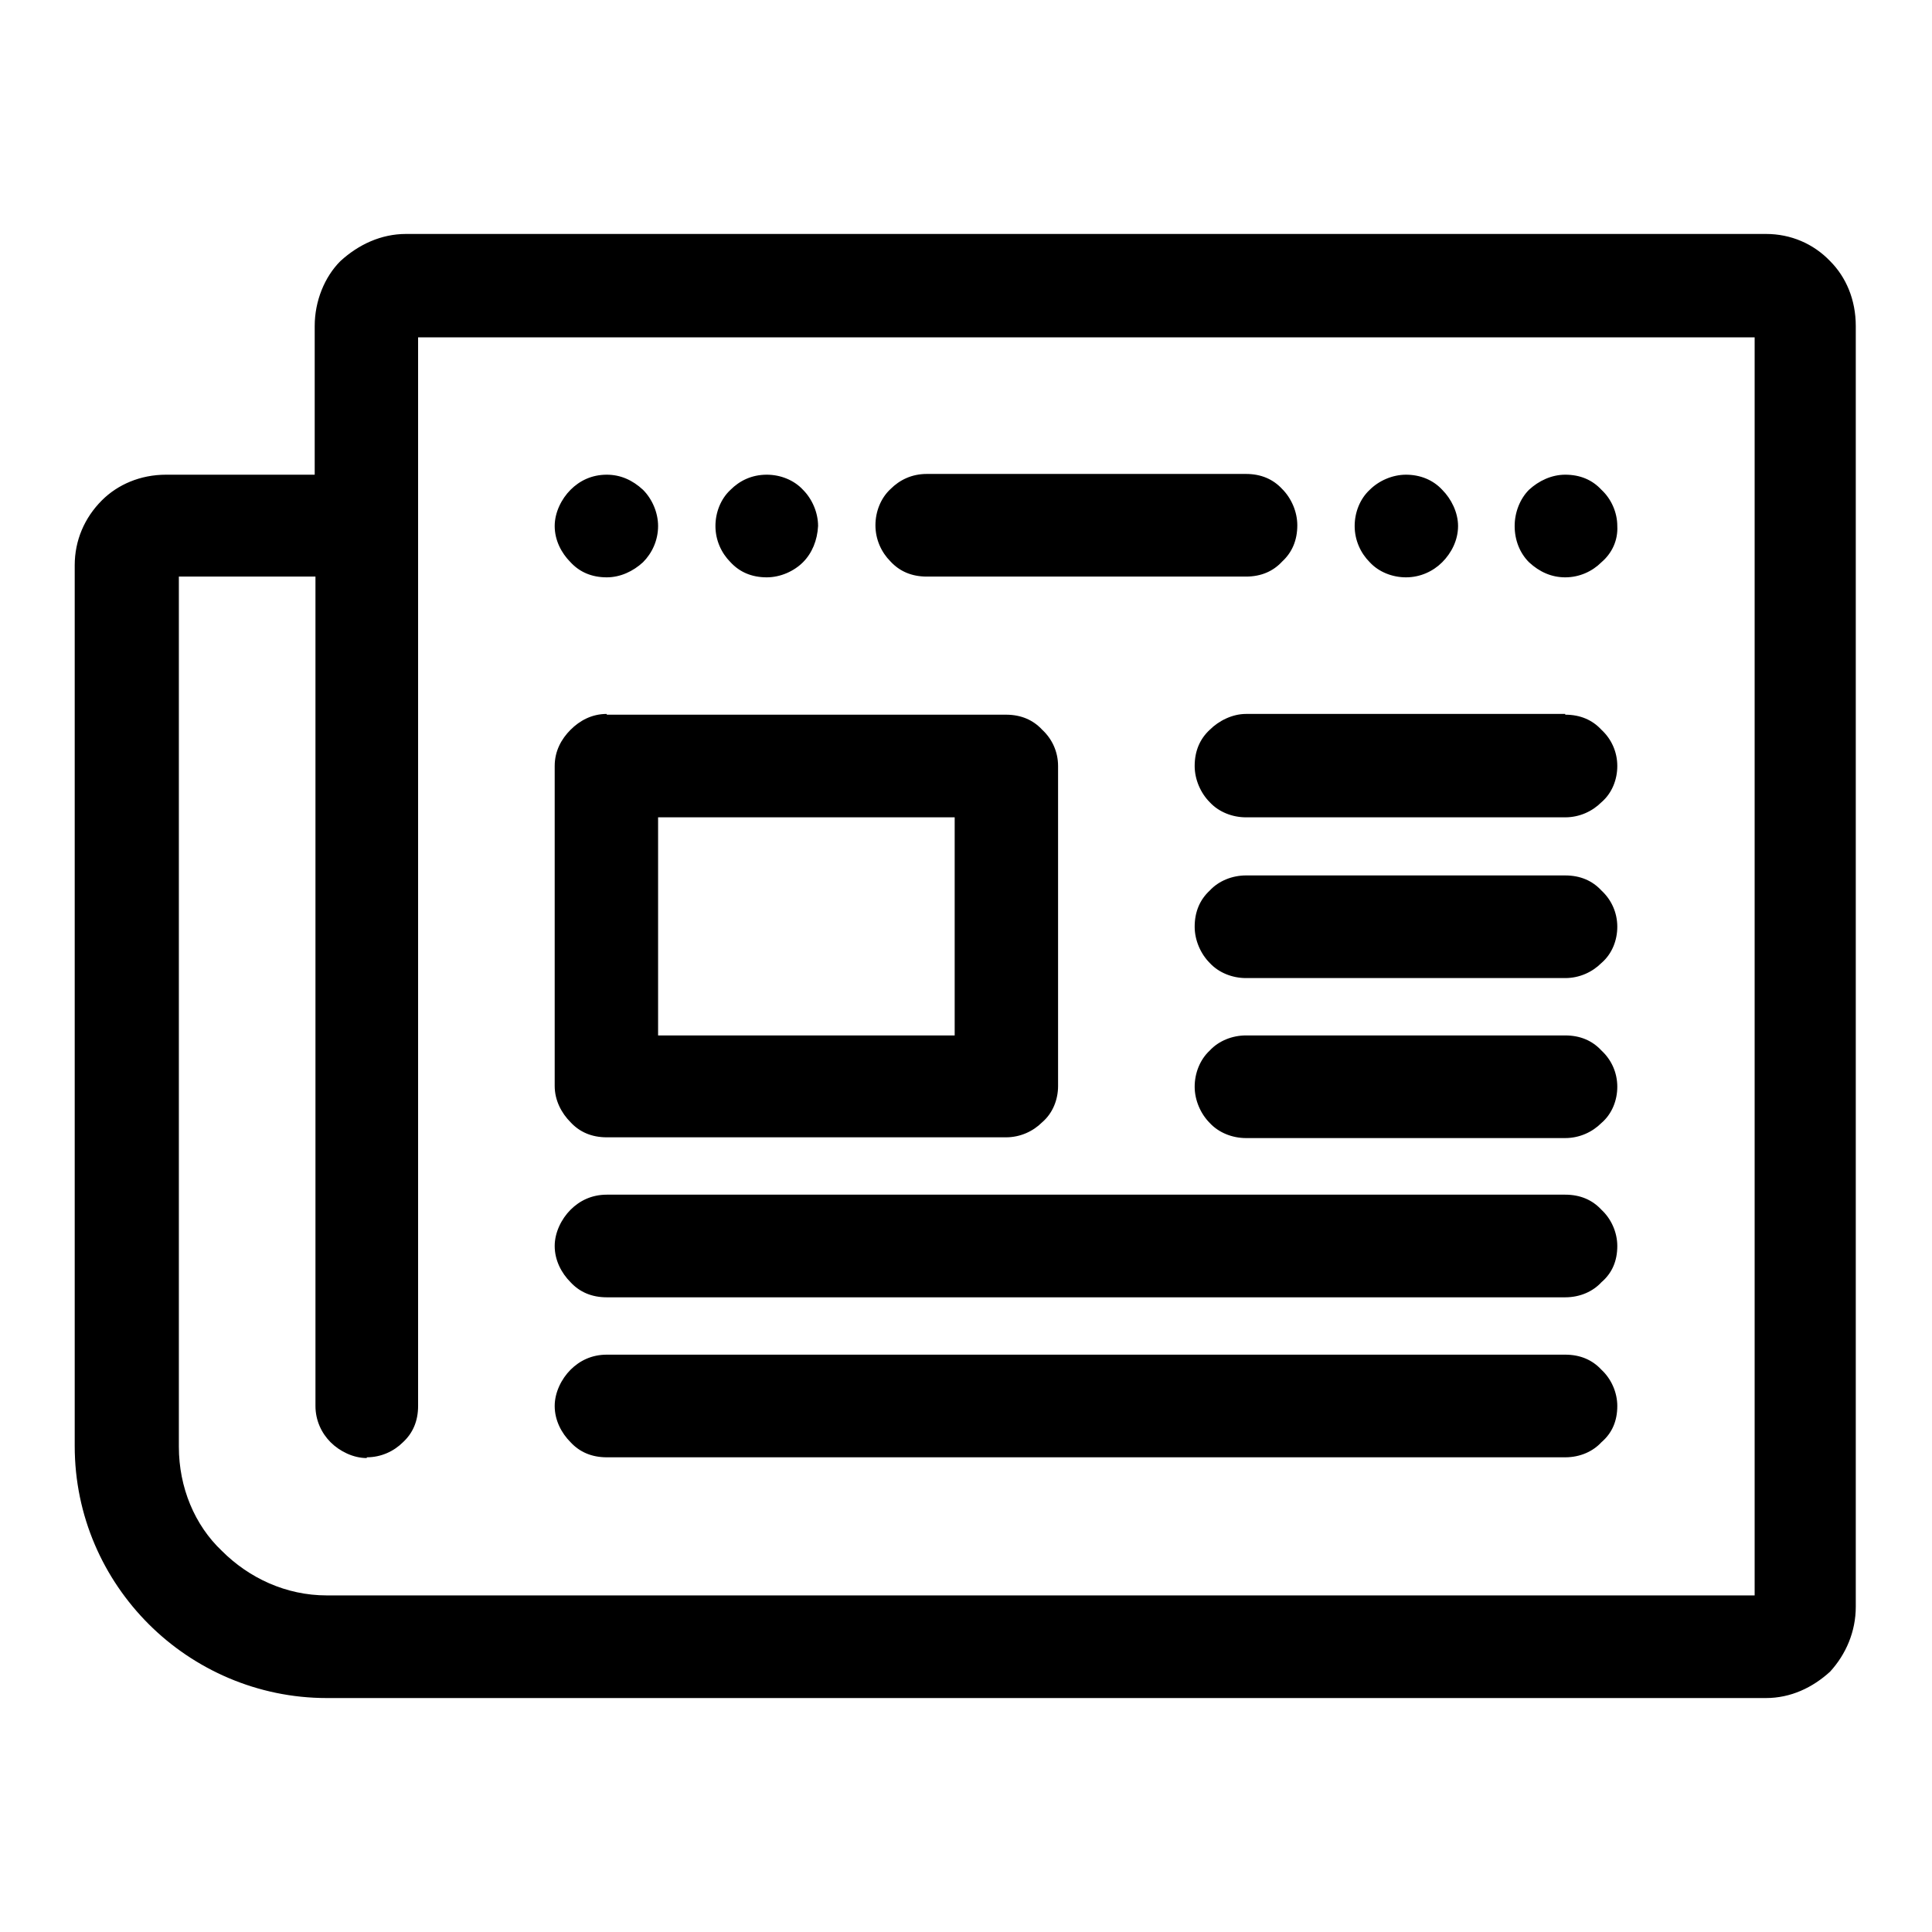 <?xml version="1.0" encoding="utf-8"?>
<!-- Svg Vector Icons : http://www.onlinewebfonts.com/icon -->
<!DOCTYPE svg PUBLIC "-//W3C//DTD SVG 1.1//EN" "http://www.w3.org/Graphics/SVG/1.1/DTD/svg11.dtd">
<svg version="1.1" xmlns="http://www.w3.org/2000/svg" xmlns:xlink="http://www.w3.org/1999/xlink" x="0px" y="0px" viewBox="0 0 256 256" enable-background="new 0 0 256 256" xml:space="preserve">
<g><g><path fill="#000000" d="M126.5,108.3H87.2v28.9h39.3L126.5,108.3L126.5,108.3z M133.3,150.7H80.4l0,0l0,0c-2,0-3.6-0.7-4.8-2l0,0c-1.2-1.2-2.1-2.9-2.1-4.8l0,0l0,0v-42.4c0-2,0.9-3.6,2.1-4.8l0,0c1.2-1.2,2.8-2.1,4.8-2.1v0.1h52.9l0,0c2,0,3.6,0.7,4.8,2c1.3,1.2,2.1,2.9,2.1,4.8l0,0v42.4l0,0c0,1.8-0.7,3.6-2.1,4.8C136.9,149.9,135.2,150.7,133.3,150.7L133.3,150.7z M85.2,74.5c-1.3,1.2-3,2-4.8,2l0,0l0,0c-2,0-3.6-0.7-4.8-2l0,0l0,0c-1.2-1.2-2.1-2.9-2.1-4.8l0,0l0,0l0,0l0,0c0-1.8,0.9-3.6,2.1-4.8c1.2-1.2,2.8-2,4.8-2l0,0l0,0c1.8,0,3.4,0.7,4.8,2l0,0c1.2,1.2,2,3,2,4.8l0,0C87.2,71.6,86.4,73.3,85.2,74.5L85.2,74.5z M43.3,211.4h189.2V44.7H55.4v141.6c0,2-0.7,3.6-2,4.8l0,0c-1.2,1.2-2.9,2-4.8,2v0.1c-1.8,0-3.6-0.9-4.8-2.1l0,0c-1.2-1.2-2-2.9-2-4.8V76.4H23.7v115.3c0,5.4,2.1,10.4,5.7,13.8l0,0C33,209.1,37.9,211.4,43.3,211.4L43.3,211.4z M53.8,31H234l0,0c3.3,0,6.3,1.3,8.5,3.6l0,0c2.1,2.1,3.4,5.1,3.4,8.6v169.7c0,3.3-1.3,6.3-3.4,8.6c-2.3,2.1-5.2,3.5-8.5,3.5l0,0H43.3l0,0c-9.2,0-17.6-3.8-23.6-9.8l0,0c-6-6-9.8-14.3-9.8-23.6V74.9c0-3.3,1.3-6.3,3.6-8.6l0,0c2.1-2.1,5.1-3.4,8.5-3.4h19.7V43.2c0-3.3,1.3-6.5,3.4-8.6C47.5,32.4,50.5,31,53.8,31L53.8,31z M207.4,193.1h-127l0,0l0,0c-2,0-3.6-0.7-4.8-2l0,0c-1.2-1.2-2.1-2.9-2.1-4.8l0,0c0-1.8,0.9-3.6,2.1-4.8l0,0c1.2-1.2,2.8-2,4.8-2l0,0h127l0,0l0,0c2,0,3.6,0.7,4.8,2c1.3,1.2,2.1,3,2.1,4.8l0,0c0,2-0.7,3.6-2.1,4.8l0,0C211.1,192.3,209.4,193.1,207.4,193.1L207.4,193.1z M207.4,171.9h-127l0,0l0,0c-2,0-3.6-0.7-4.8-2l0,0l0,0c-1.2-1.2-2.1-2.9-2.1-4.8l0,0l0,0c0-1.8,0.9-3.6,2.1-4.8l0,0c1.2-1.2,2.8-2,4.8-2h127l0,0c2,0,3.6,0.7,4.8,2c1.3,1.2,2.1,3,2.1,4.8l0,0c0,2-0.7,3.6-2.1,4.8l0,0C211.1,171.1,209.4,171.9,207.4,171.9L207.4,171.9z M106.4,74.5L106.4,74.5c-1.2,1.2-3,2-4.8,2l0,0l0,0c-2,0-3.6-0.7-4.8-2l0,0l0,0c-1.2-1.2-2-2.9-2-4.8l0,0l0,0l0,0l0,0c0-1.8,0.7-3.6,2-4.8c1.2-1.2,2.8-2,4.8-2l0,0c1.8,0,3.6,0.7,4.8,2c1.2,1.2,2,3,2,4.8C108.3,71.6,107.6,73.3,106.4,74.5L106.4,74.5z M165.1,94.6h42.3v0.1c2,0,3.6,0.7,4.8,2c1.3,1.2,2.1,2.9,2.1,4.8c0,1.8-0.7,3.6-2.1,4.8l0,0c-1.2,1.2-2.9,2-4.8,2l0,0h-42.3l0,0c-1.8,0-3.6-0.7-4.8-2c-1.2-1.2-2-3-2-4.8l0,0c0-2,0.7-3.6,2-4.8C161.5,95.5,163.3,94.6,165.1,94.6L165.1,94.6z M165.1,137.2h42.3l0,0c2,0,3.6,0.7,4.8,2l0,0c1.3,1.2,2.1,2.9,2.1,4.8c0,1.8-0.7,3.6-2.1,4.8c-1.2,1.2-2.9,2-4.8,2l0,0h-42.3l0,0c-1.8,0-3.6-0.7-4.8-2l0,0c-1.2-1.2-2-3-2-4.8c0-1.8,0.7-3.6,2-4.8l0,0C161.5,137.9,163.3,137.2,165.1,137.2L165.1,137.2z M165.1,116h42.3l0,0l0,0c2,0,3.6,0.7,4.8,2l0,0c1.3,1.2,2.1,2.9,2.1,4.8l0,0c0,1.8-0.7,3.6-2.1,4.8l0,0c-1.2,1.2-2.9,2-4.8,2l0,0h-42.3l0,0c-1.8,0-3.6-0.7-4.8-2l0,0c-1.2-1.2-2-3-2-4.8c0-2,0.7-3.6,2-4.8l0,0C161.5,116.7,163.3,116,165.1,116L165.1,116z M212.2,74.5c-1.2,1.2-2.9,2-4.8,2l0,0l0,0c-1.8,0-3.4-0.7-4.8-2l0,0l0,0c-1.2-1.2-1.9-2.9-1.9-4.8l0,0l0,0l0,0l0,0c0-1.8,0.7-3.6,1.9-4.8l0,0c1.3-1.2,3-2,4.8-2l0,0l0,0c2,0,3.6,0.7,4.8,2l0,0c1.3,1.2,2.1,3,2.1,4.8l0,0C214.4,71.6,213.6,73.3,212.2,74.5L212.2,74.5z M191.1,74.5c-1.2,1.2-2.9,2-4.8,2l0,0l0,0c-1.8,0-3.6-0.7-4.8-2c-1.2-1.2-2-2.9-2-4.8l0,0l0,0l0,0l0,0c0-1.8,0.7-3.6,2-4.8c1.2-1.2,3-2,4.8-2l0,0c1.9,0,3.6,0.7,4.8,2l0,0c1.2,1.2,2.1,3,2.1,4.8C193.2,71.6,192.3,73.3,191.1,74.5L191.1,74.5z M165.1,76.4h-42.3l0,0l0,0c-2,0-3.6-0.7-4.8-2c-1.2-1.2-2-2.9-2-4.8l0,0l0,0c0-1.8,0.7-3.6,2-4.8c1.2-1.2,2.8-2,4.8-2l0,0h42.3l0,0c2,0,3.6,0.7,4.8,2c1.2,1.2,2,3,2,4.8c0,2-0.7,3.6-2,4.8l0,0C168.7,75.7,167.1,76.4,165.1,76.4L165.1,76.4z"/></g></g>
</svg>